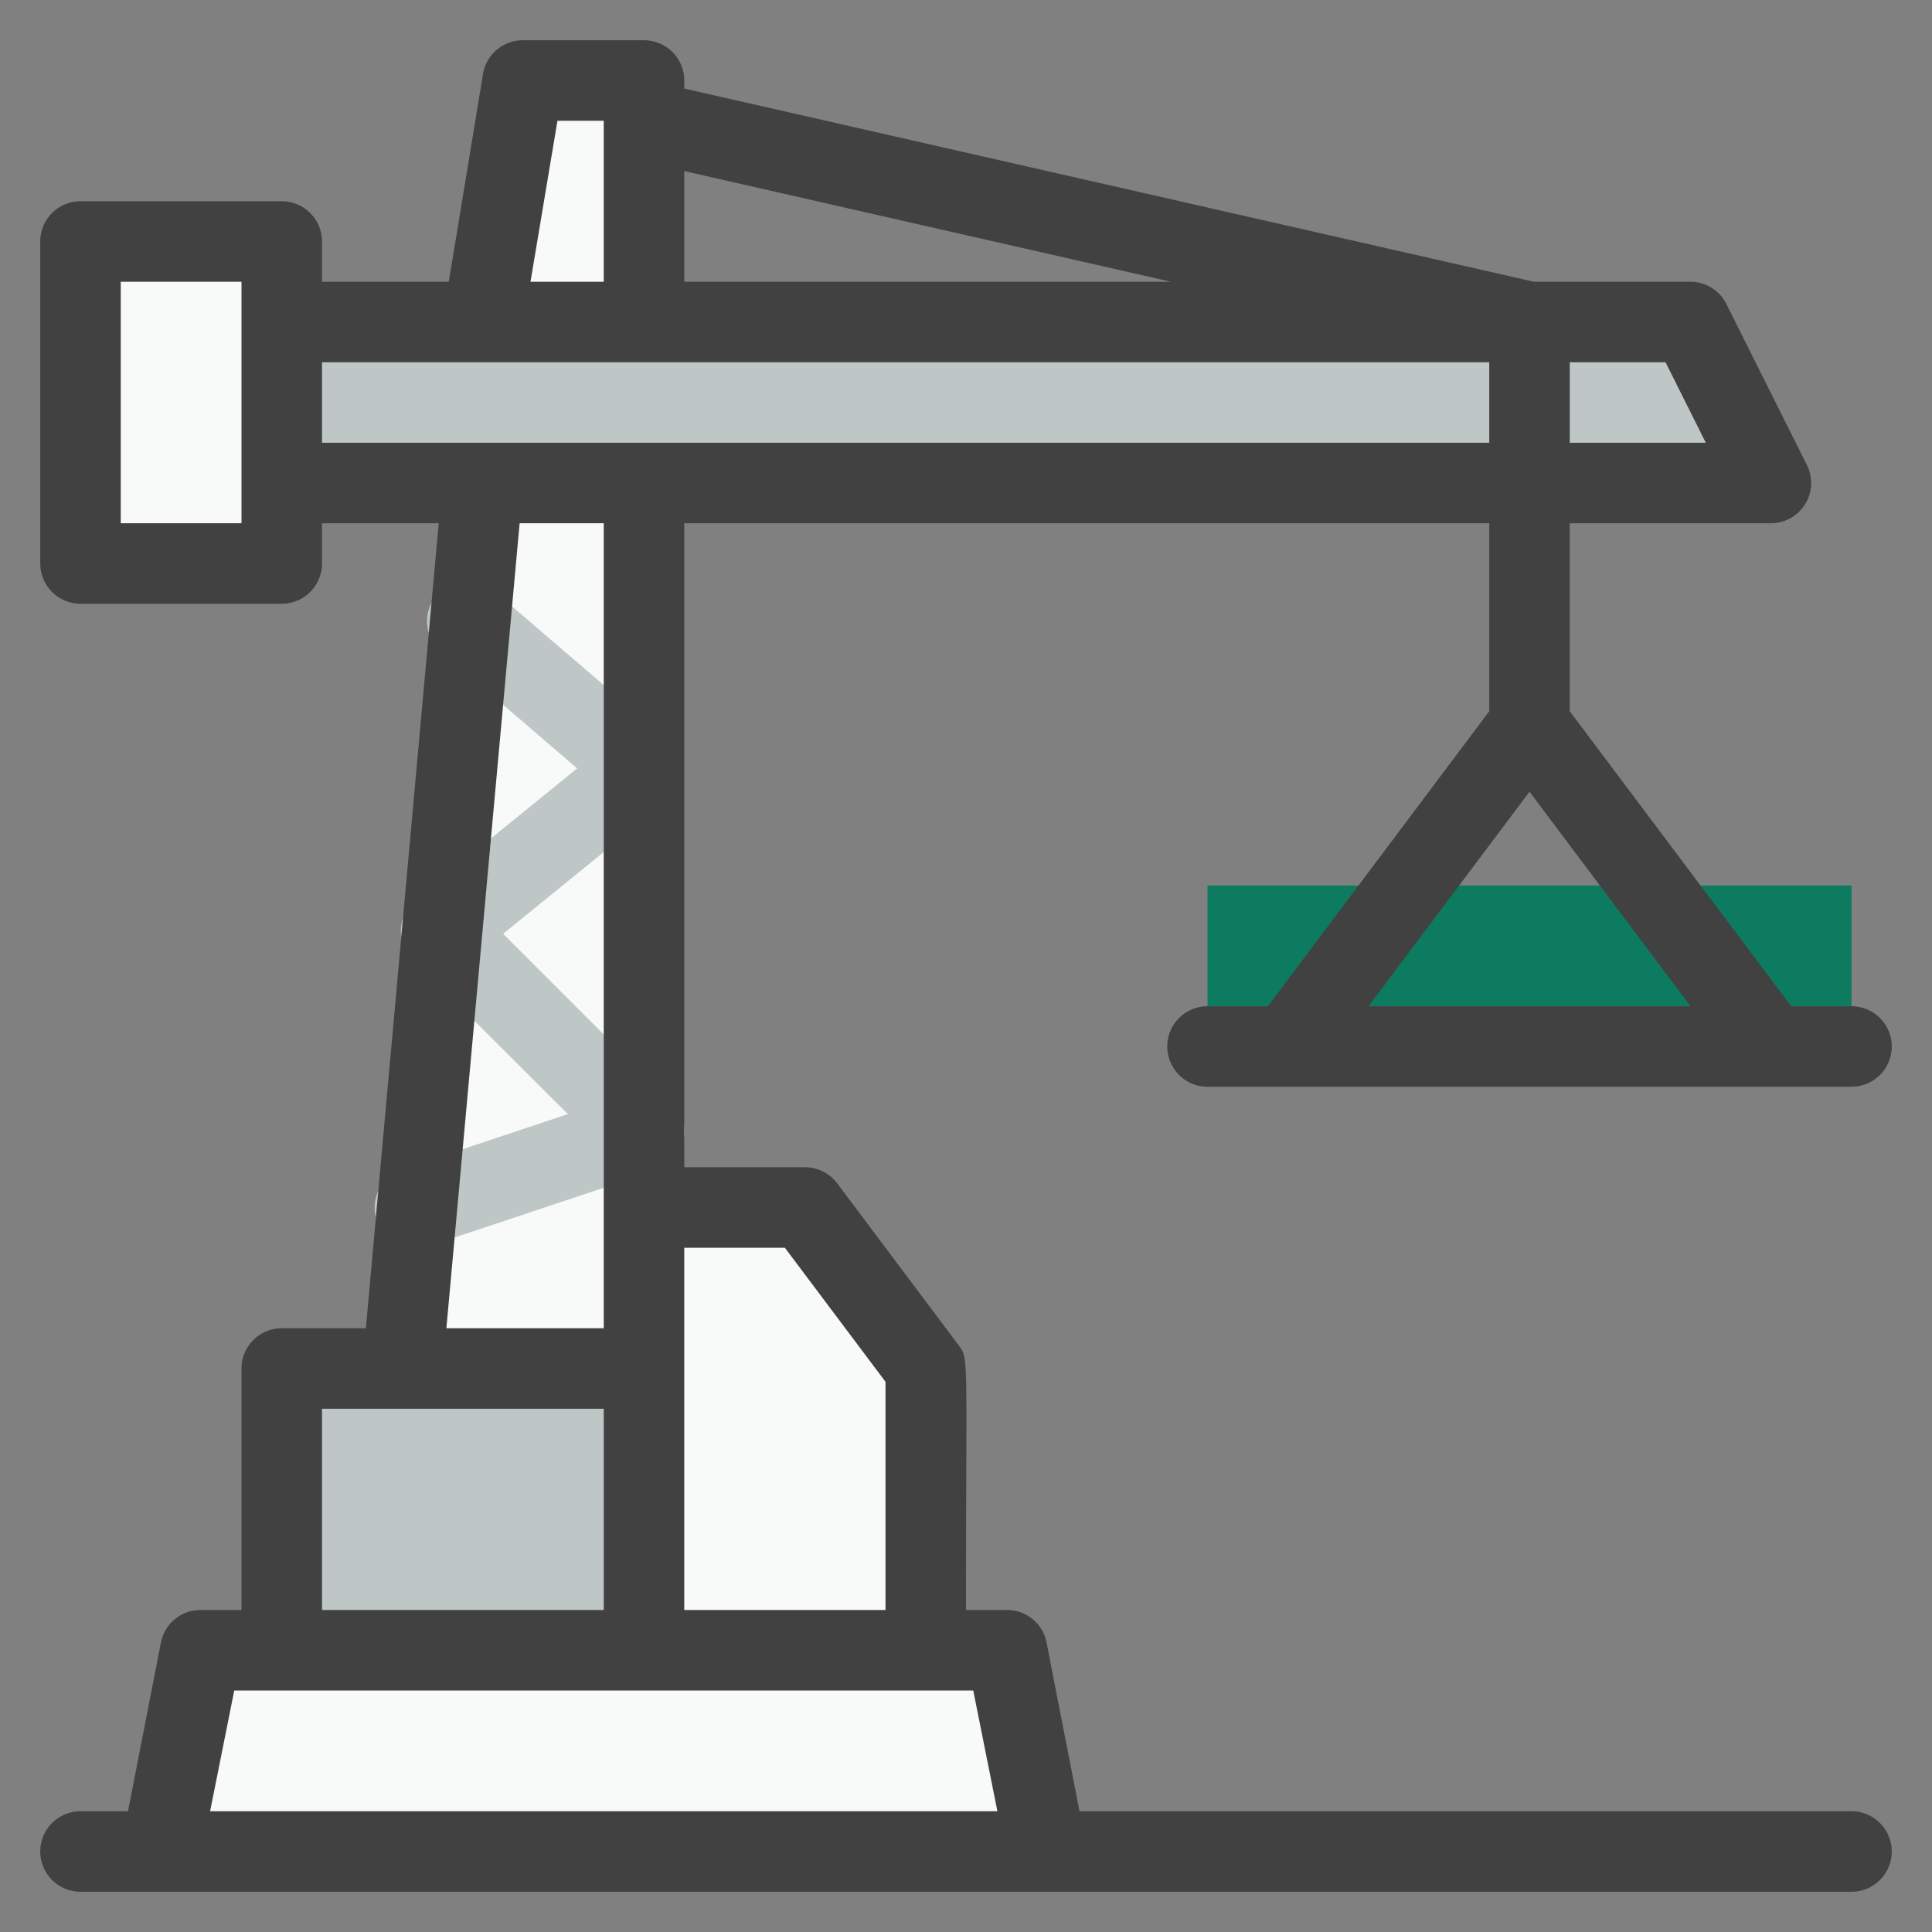 <svg viewBox="0 0 48 48" xmlns="http://www.w3.org/2000/svg"><rect x="0" y="0" width="48" height="48" fill="#808080" stroke="none"/><path d="M26 46H4l1-5h20l1 5z" fill="#f8f9f9" class="fill-f8f9f9"></path><path d="M7 34h9v7H7z" fill="#bec6c6" class="fill-bec6c6"></path><path d="M23 41h-7V30h4l3 4v7zM16 34h-6l2-22h4v22z" fill="#f8f9f9" class="fill-f8f9f9"></path><path d="M10.36 31a1 1 0 0 1-.36-1.95l4.11-1.37-3.86-3.85a1 1 0 0 1 .09-1.49l4-3.25-3.38-2.9a1 1 0 1 1 1.3-1.52l4.3 3.69a1 1 0 0 1 0 1.54l-4.06 3.3 4.21 4.21a1 1 0 0 1-.39 1.66C10.13 31.13 10.59 31 10.36 31ZM44 12H7V8h35l2 4z" fill="#bec6c6" class="fill-bec6c6"></path><path d="M2 6h5v8H2zM16 8h-4l1-6h3v6z" fill="#f8f9f9" class="fill-f8f9f9"></path><path d="M30 22h16v3H30z" fill="#0d7b5f" class="fill-6457ff"></path><path d="M46 45H26.82L26 40.8a1 1 0 0 0-1-.8h-1c0-6.45.08-6.23-.2-6.6l-3-4a1 1 0 0 0-.8-.4h-3V13h20v4.67L31.5 25H30a1 1 0 0 0 0 2h16a1 1 0 0 0 0-2h-1.5L39 17.67V13h5a1 1 0 0 0 .89-1.45l-2-4A1 1 0 0 0 42 7h-3.89L17 2.2V2a1 1 0 0 0-1-1h-3a1 1 0 0 0-1 .84L11.15 7H8V6a1 1 0 0 0-1-1H2a1 1 0 0 0-1 1v8a1 1 0 0 0 1 1h5a1 1 0 0 0 1-1v-1h2.9L9.09 33H7a1 1 0 0 0-1 1v6H5a1 1 0 0 0-1 .8L3.18 45H2a1 1 0 0 0 0 2h44a1 1 0 0 0 0-2ZM34 25l4-5.33L42 25Zm-14.5 6 2.5 3.33V40h-5v-9Zm22.88-20H39V9h2.38ZM29.09 7H17V4.25ZM13.85 3H15v4h-1.82ZM6 13H3V7h3Zm2-4h29v2H8Zm4.91 4H15v20h-3.91ZM8 35h7v5H8ZM5.22 45l.6-3h18.36l.6 3Z" fill="#414141" class="fill-414141"></path></svg>